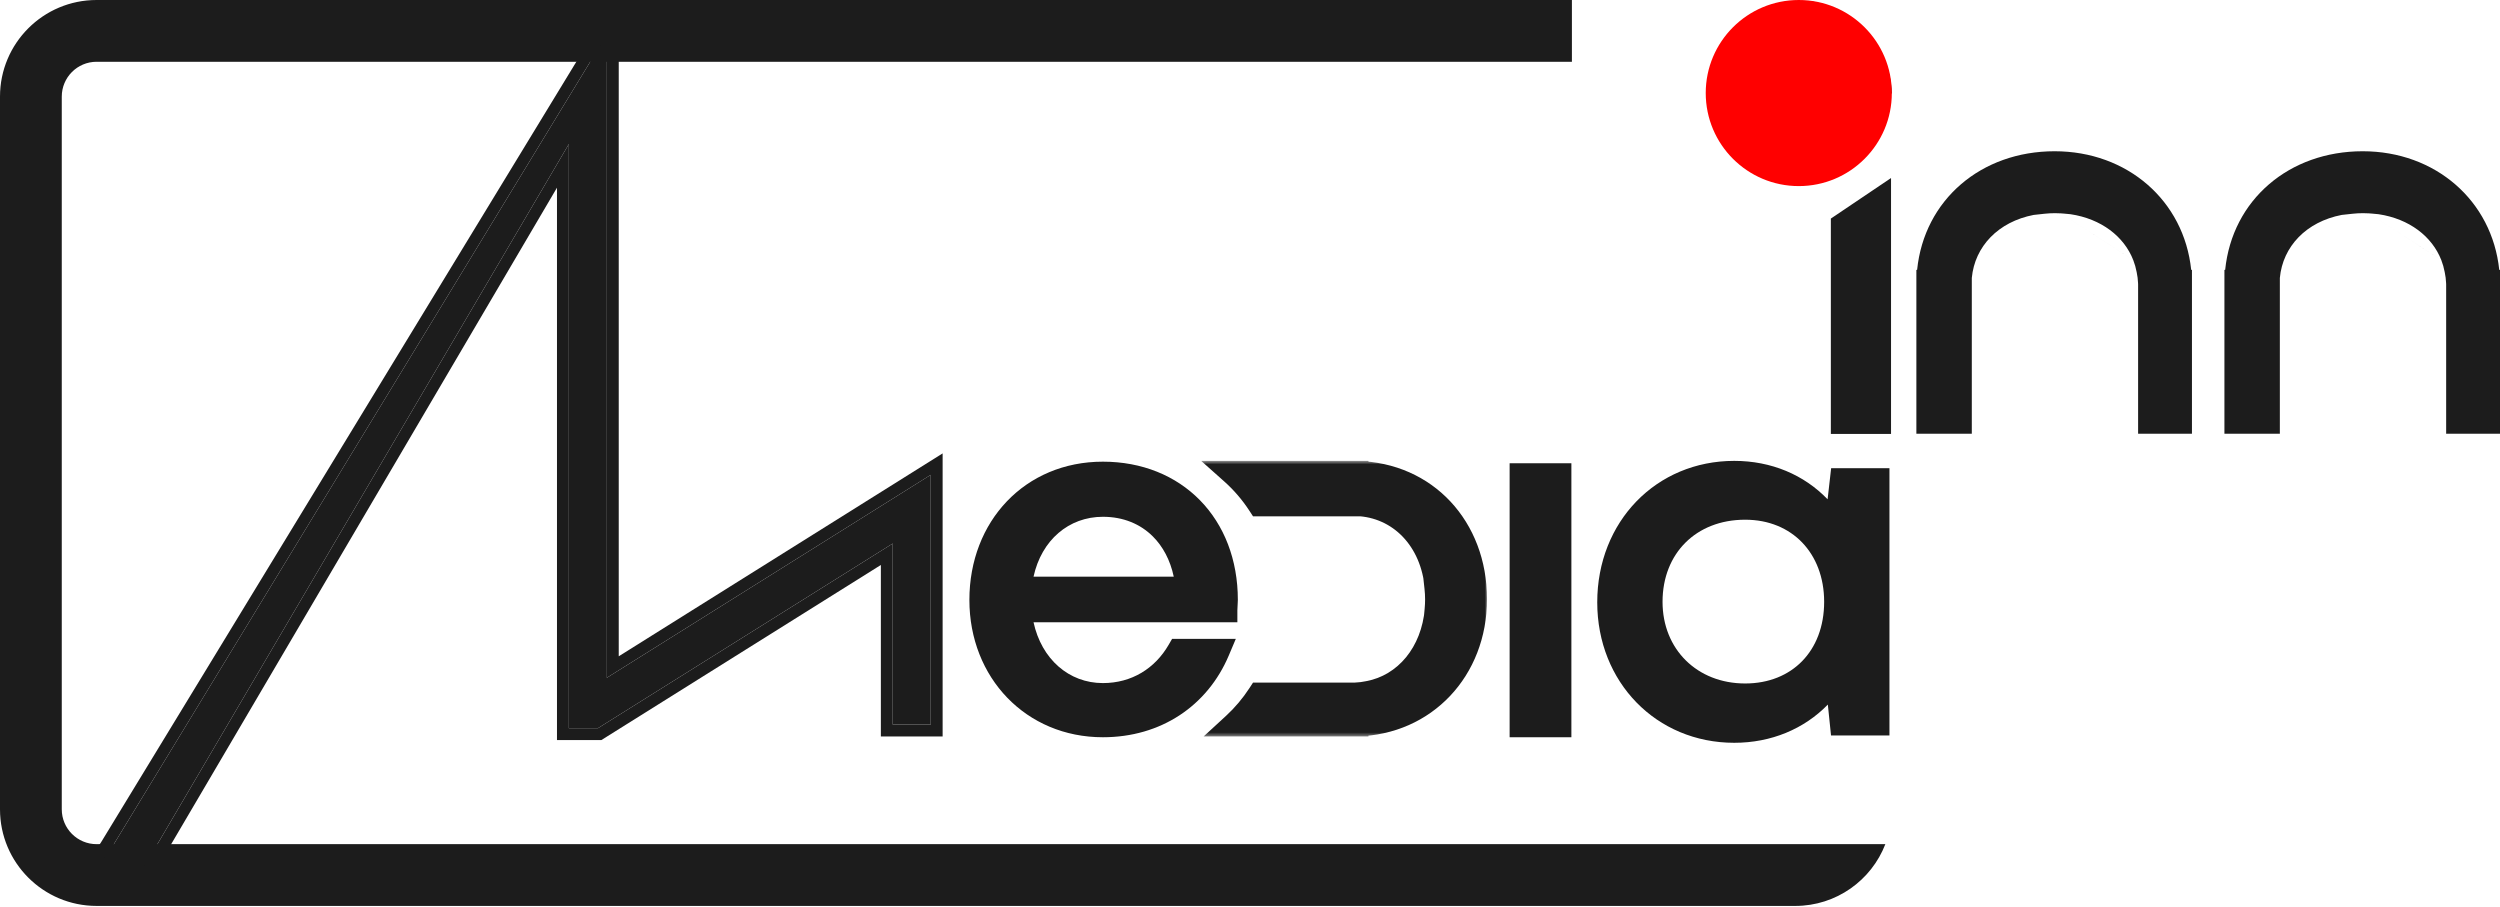 <?xml version="1.0" encoding="UTF-8"?> <svg xmlns="http://www.w3.org/2000/svg" width="681" height="247" viewBox="0 0 681 247" fill="none"><path fill-rule="evenodd" clip-rule="evenodd" d="M428.187 0H26.317C11.782 0 0 11.782 0 26.317V220.457C0 234.991 11.782 246.774 26.317 246.774H489.017C500.206 246.774 509.762 239.793 513.569 229.948H489.233V229.946C489.198 229.946 489.166 229.948 489.131 229.948C489.093 229.948 489.056 229.948 489.017 229.948H26.317C21.075 229.948 16.826 225.699 16.826 220.457V26.317C16.826 21.075 21.075 16.826 26.317 16.826H428.187V0ZM493.547 17.974C496.263 19.453 498.178 22.219 498.47 25.454H515.321C514.913 12.852 505.648 2.488 493.547 0.388V17.974Z" fill="#1C1C1C"></path><path fill-rule="evenodd" clip-rule="evenodd" d="M300.431 125.759C279.227 125.759 264.062 141.967 264.062 163.422C264.062 184.652 279.52 200.826 300.431 200.826C316.2 200.826 328.91 192.307 334.733 178.53L336.632 174.035H319.271L318.34 175.649L318.339 175.65C314.612 182.086 308.271 186.072 300.431 186.072C291.167 186.072 283.715 179.539 281.535 169.505H337.059V166.269C337.059 165.876 337.083 165.493 337.116 165.019L337.116 165.017L337.12 164.955L337.12 164.953L337.123 164.906C337.152 164.485 337.189 163.961 337.189 163.422C337.189 152.452 333.463 143 326.882 136.276C320.297 129.549 311.058 125.759 300.431 125.759ZM319.729 157.08H281.536C283.712 147.129 291.132 140.772 300.431 140.772C306.026 140.772 310.659 142.76 314.036 146.123C316.758 148.834 318.767 152.547 319.729 157.08Z" fill="#1C1C1C"></path><path fill-rule="evenodd" clip-rule="evenodd" d="M343.078 137.408H369.526V137.336C381.403 137.752 390.206 147.072 391.345 160.101H391.259C391.373 161.147 391.432 162.213 391.432 163.294C391.432 164.226 391.388 165.147 391.302 166.055H391.345C390.312 177.865 382.982 186.831 372.775 188.723C371.647 188.964 370.49 189.113 369.31 189.161V189.179H343.078C341.093 192.226 338.77 194.982 336.166 197.376H369.526V197.367C388.131 196.948 401.829 182.465 401.829 163.207C401.829 143.691 388.377 129.203 369.526 128.789V128.78H335.69C338.485 131.272 340.975 134.176 343.078 137.408Z" fill="#1C1C1C"></path><mask id="mask0_7_830" style="mask-type:luminance" maskUnits="userSpaceOnUse" x="327" y="125" width="79" height="76"><path d="M405.148 125.543H327.061V200.611H405.148V125.543Z" fill="white"></path><path fill-rule="evenodd" clip-rule="evenodd" d="M343.078 137.408H369.526V137.336C381.403 137.752 390.206 147.072 391.345 160.101H391.259C391.373 161.147 391.432 162.212 391.432 163.293C391.432 164.226 391.388 165.147 391.302 166.054H391.345C390.312 177.865 382.982 186.831 372.775 188.722C371.647 188.964 370.49 189.112 369.31 189.161V189.178H343.078C341.093 192.226 338.77 194.981 336.166 197.375H369.526V197.366C388.131 196.947 401.829 182.465 401.829 163.207C401.829 143.69 388.377 129.202 369.526 128.788V128.779H335.69C338.485 131.272 340.975 134.176 343.078 137.408Z" fill="black"></path></mask><g mask="url(#mask0_7_830)"><path d="M343.077 137.408L340.366 139.173L341.322 140.643H343.077V137.408ZM369.526 137.408V140.643H372.761V137.408H369.526ZM369.526 137.336L369.638 134.102L366.29 133.985V137.336H369.526ZM391.345 160.1V163.336H394.876L394.568 159.819L391.345 160.1ZM391.259 160.1V156.865H387.65L388.04 160.452L391.259 160.1ZM391.302 166.054L388.081 165.751L387.747 169.29H391.302V166.054ZM391.345 166.054L394.568 166.336L394.876 162.818H391.345V166.054ZM372.774 188.722L372.183 185.541L372.14 185.549L372.097 185.558L372.774 188.722ZM369.31 189.161L369.176 185.928L366.074 186.055V189.161H369.31ZM369.31 189.178V192.414H372.546V189.178H369.31ZM343.077 189.178V185.943H341.322L340.366 187.413L343.077 189.178ZM336.166 197.375L333.974 194.994L327.868 200.611H336.166V197.375ZM369.526 197.375V200.611H372.761V197.375H369.526ZM369.526 197.366L369.452 194.131L366.29 194.202V197.366H369.526ZM369.526 128.788H366.29V131.954L369.455 132.023L369.526 128.788ZM369.526 128.779H372.761V125.543H369.526V128.779ZM335.689 128.779V125.543H327.195L333.536 131.195L335.689 128.779ZM343.077 140.643H369.526V134.172H343.077V140.643ZM372.761 137.408V137.336H366.29V137.408H372.761ZM369.414 140.569C379.379 140.918 387.1 148.69 388.122 160.382L394.568 159.819C393.312 145.453 383.426 134.585 369.638 134.102L369.414 140.569ZM391.345 156.865H391.259V163.336H391.345V156.865ZM388.04 160.452C388.144 161.381 388.196 162.329 388.196 163.293H394.667C394.667 162.095 394.602 160.912 394.475 159.749L388.04 160.452ZM388.196 163.293C388.196 164.124 388.157 164.944 388.081 165.751L394.522 166.357C394.617 165.349 394.667 164.327 394.667 163.293H388.196ZM391.302 169.29H391.345V162.818H391.302V169.29ZM388.122 165.772C387.19 176.42 380.7 183.963 372.183 185.541L373.363 191.904C385.266 189.698 393.435 179.309 394.568 166.336L388.122 165.772ZM372.097 185.558C371.146 185.762 370.171 185.887 369.176 185.928L369.444 192.394C370.807 192.338 372.147 192.166 373.452 191.886L372.097 185.558ZM366.074 189.161V189.178H372.546V189.161H366.074ZM369.31 185.943H343.077V192.414H369.31V185.943ZM340.366 187.413C338.526 190.24 336.375 192.787 333.974 194.994L338.355 199.757C341.164 197.175 343.662 194.212 345.789 190.943L340.366 187.413ZM336.166 200.611H369.526V194.14H336.166V200.611ZM372.761 197.375V197.366H366.29V197.375H372.761ZM369.599 200.601C390.061 200.14 405.064 184.122 405.064 163.207H398.593C398.593 180.807 386.2 193.754 369.452 194.131L369.599 200.601ZM405.064 163.207C405.064 142.067 390.34 126.009 369.597 125.553L369.455 132.023C386.414 132.395 398.593 145.313 398.593 163.207H405.064ZM372.761 128.788V128.779H366.29V128.788H372.761ZM369.526 125.543H335.689V132.015H369.526V125.543ZM333.536 131.195C336.112 133.491 338.414 136.175 340.366 139.173L345.789 135.643C343.533 132.176 340.86 129.052 337.842 126.364L333.536 131.195Z" fill="#1C1C1C"></path></g><path fill-rule="evenodd" clip-rule="evenodd" d="M428.046 126.191H411.221V200.827H428.046V126.191Z" fill="#1C1C1C"></path><path fill-rule="evenodd" clip-rule="evenodd" d="M643.596 41.201C623.556 41.201 608.073 54.433 606.136 73.503H605.933V118.155H621.032V75.701C621.834 67.127 628.238 60.413 637.881 58.546L640.84 58.223C641.77 58.122 642.718 58.069 643.682 58.069C644.229 58.069 644.771 58.086 645.307 58.119L665.011 70.852C665.415 71.888 665.723 72.966 665.93 74.08L665.931 74.087L665.937 74.119L665.938 74.122L665.944 74.156L665.947 74.169C666.154 75.133 666.28 76.122 666.318 77.131L666.318 77.134L666.318 77.137L666.332 77.471V118.155H681V73.503H680.792C678.838 54.668 663.411 41.201 643.596 41.201ZM665.01 70.848C665.01 70.849 665.011 70.85 665.011 70.852L667.171 72.247C667.17 72.246 667.17 72.245 667.17 72.243L665.01 70.848ZM645.308 58.119C645.307 58.119 645.307 58.119 645.307 58.119L642.751 56.468C642.751 56.468 642.751 56.468 642.751 56.468L645.308 58.119ZM645.308 58.119C645.587 58.137 645.865 58.158 646.141 58.184L647.926 58.352C656.29 59.61 662.497 64.402 665.01 70.848L645.308 58.119Z" fill="#1C1C1C"></path><path fill-rule="evenodd" clip-rule="evenodd" d="M559.684 41.201C539.645 41.201 524.162 54.433 522.224 73.503H522.021V118.155H537.121V75.701C537.923 67.127 544.326 60.413 553.969 58.546L556.928 58.223C557.858 58.122 558.807 58.069 559.77 58.069C560.317 58.069 560.859 58.086 561.395 58.119L581.099 70.852C581.503 71.888 581.811 72.966 582.018 74.08L582.019 74.087L582.025 74.119L582.026 74.122L582.033 74.156L582.036 74.169C582.243 75.133 582.369 76.122 582.406 77.131L582.406 77.134L582.406 77.137L582.42 77.471V118.155H597.088V73.503H596.88C594.926 54.668 579.5 41.201 559.684 41.201ZM581.098 70.848C581.099 70.849 581.099 70.85 581.099 70.852L583.259 72.247C583.259 72.246 583.258 72.245 583.258 72.244L581.098 70.848ZM561.396 58.119C561.396 58.119 561.395 58.119 561.395 58.119L558.84 56.468C558.84 56.468 558.84 56.468 558.84 56.468L561.396 58.119ZM561.396 58.119C561.675 58.137 561.953 58.158 562.229 58.184L564.014 58.352C572.378 59.61 578.585 64.402 581.098 70.848L561.396 58.119Z" fill="#1C1C1C"></path><path fill-rule="evenodd" clip-rule="evenodd" d="M515.118 118.209V48.492L510.075 51.891L498.724 59.54V118.209H515.118Z" fill="#1C1C1C"></path><path d="M489.988 50.692C503.986 50.692 515.334 39.344 515.334 25.346C515.334 11.348 503.986 0 489.988 0C475.99 0 464.642 11.348 464.642 25.346C464.642 39.344 475.99 50.692 489.988 50.692Z" fill="#FF0000"></path><path fill-rule="evenodd" clip-rule="evenodd" d="M165.31 9.383V184.619L253.536 129.35V197.376H243.182V148.054L162.881 198.359H154.956V193.924V39.237L38.33 237.683H25.67L30.2 231.272L165.31 9.383Z" fill="#1C1C1C"></path><path fill-rule="evenodd" clip-rule="evenodd" d="M168.545 0.274V178.774L256.772 123.505V200.612H239.947V153.9L163.811 201.595H151.72V51.129L40.182 240.919H19.422L27.494 229.495C82.084 139.843 112.905 89.226 167.069 0.274C167.559 -0.532 168.051 1.085 168.545 0.274ZM30.2 231.273L25.67 237.684H38.331L154.956 39.237V198.359H162.881L243.182 148.055V197.376H253.536V129.351L165.31 184.619V9.384L30.2 231.273Z" fill="#1C1C1C"></path><path fill-rule="evenodd" clip-rule="evenodd" d="M472.414 125.543C451.156 125.543 435.089 142.078 435.089 164.073C435.089 185.818 451.173 202.337 472.414 202.337C482.462 202.337 491.436 198.579 497.902 191.929L498.772 200.346H514.687V127.534H498.804L498.476 130.403L498.476 130.404L497.839 136.01C491.411 129.328 482.5 125.543 472.414 125.543ZM459.12 147.806C463.003 143.936 468.592 141.568 475.382 141.568C481.851 141.568 487.178 143.908 490.894 147.76C494.617 151.621 496.899 157.188 496.899 163.94C496.899 170.763 494.616 176.288 490.907 180.091C487.202 183.889 481.876 186.179 475.382 186.179C462.285 186.179 452.877 176.847 452.877 163.94C452.877 157.228 455.238 151.675 459.12 147.806Z" fill="#1C1C1C"></path></svg> 
